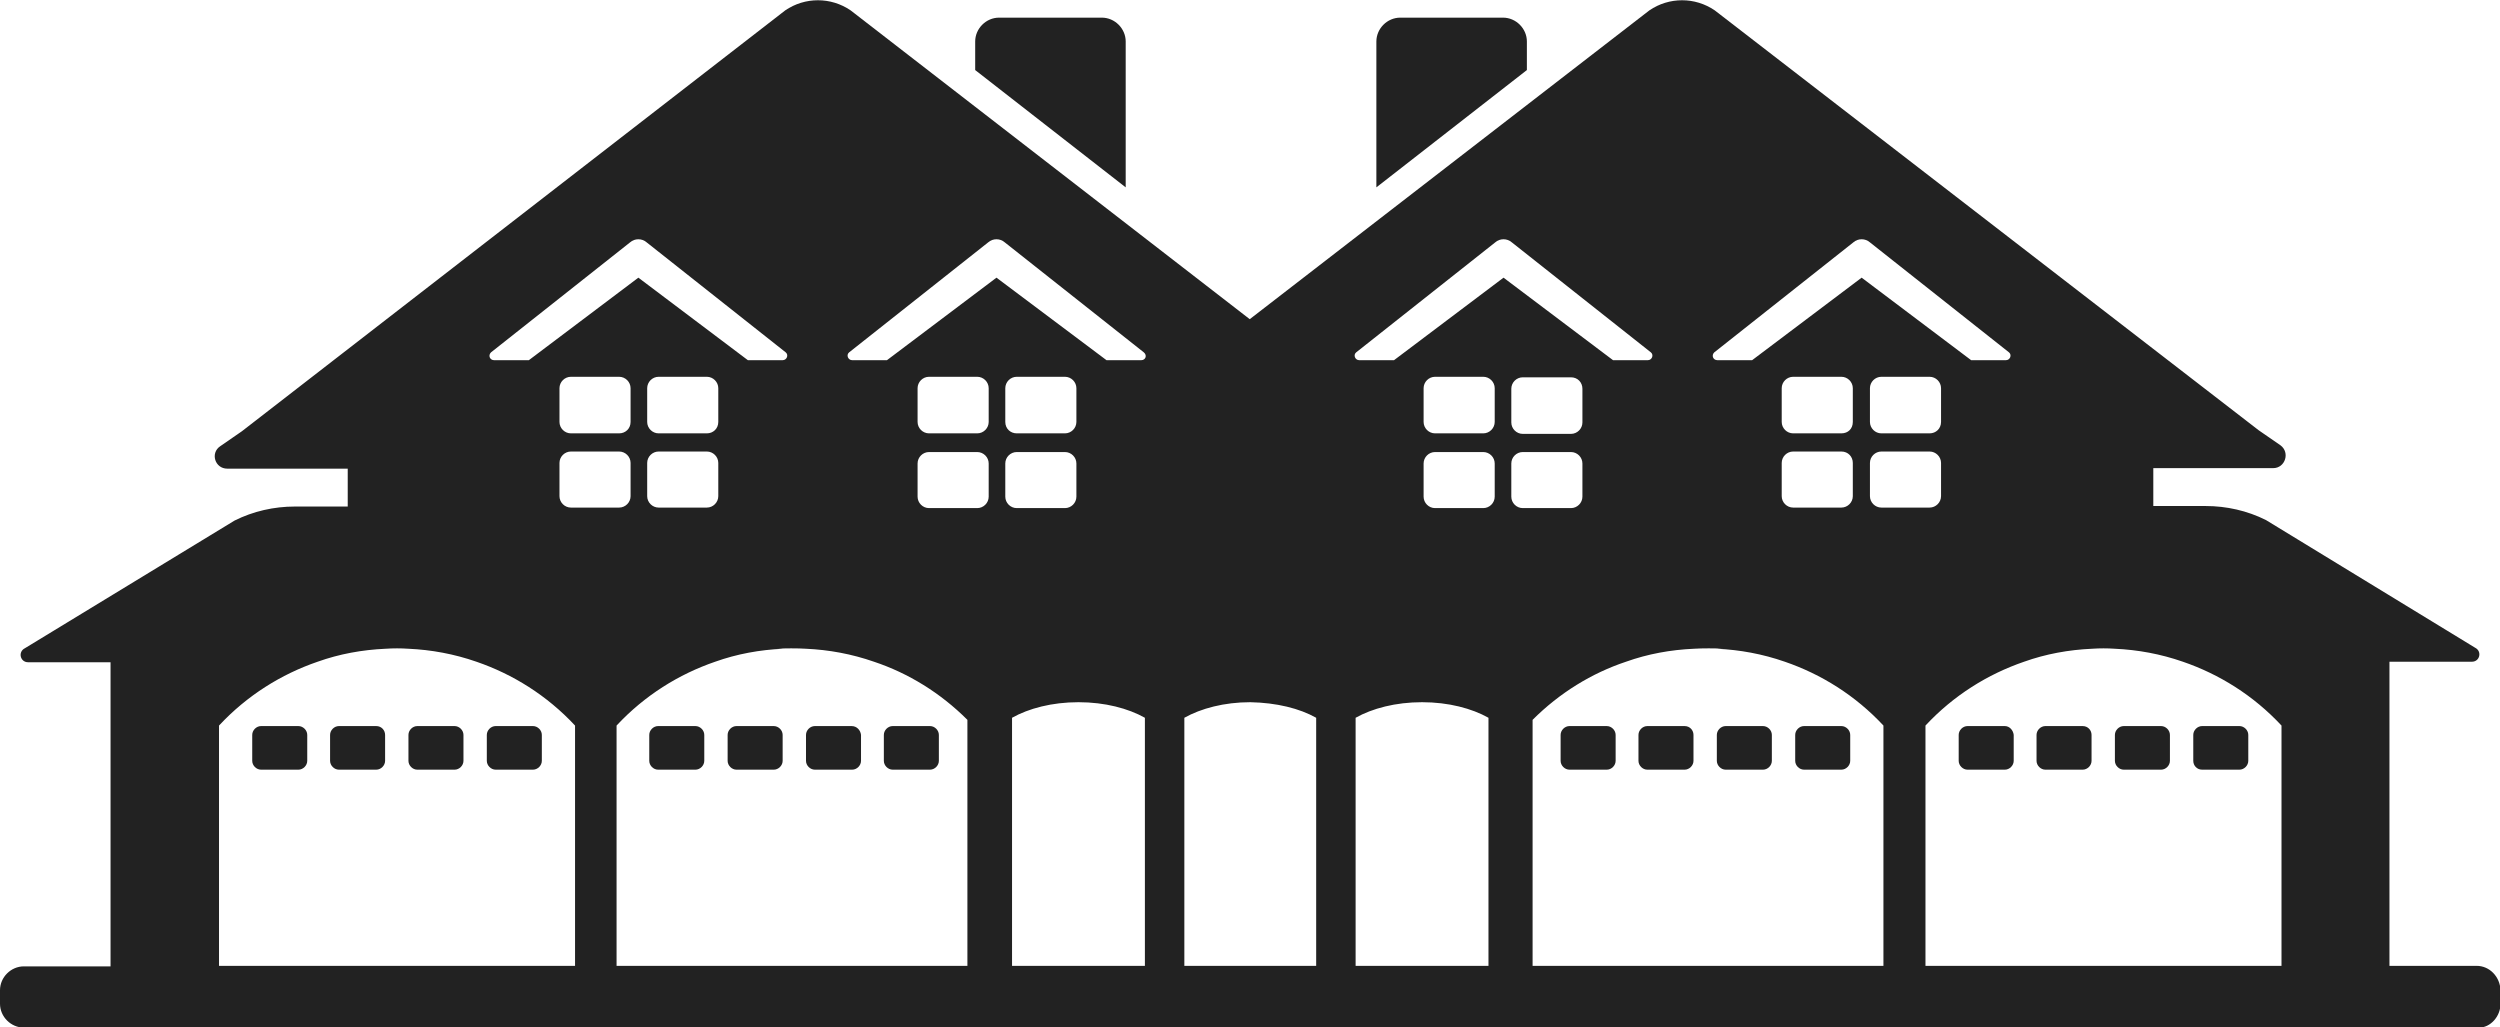 <?xml version="1.0" encoding="utf-8"?>
<!-- Generator: Adobe Illustrator 19.0.0, SVG Export Plug-In . SVG Version: 6.00 Build 0)  -->
<svg version="1.0" id="Layer_1" xmlns="http://www.w3.org/2000/svg" xmlns:xlink="http://www.w3.org/1999/xlink" x="0px" y="0px"
	 viewBox="0 0 481.7 197.9" enable-background="new 0 0 481.7 197.9" xml:space="preserve">
<path fill="#222222" d="M216.9,8c0-2.5-2.1-4.6-4.6-4.6h-19.8c-2.5,0-4.6,2.1-4.6,4.6v5.5l29,22.6V8z"/>
<path fill="#222222" d="M294.2,8c0-2.5-2.1-4.6-4.6-4.6h-19.8c-2.5,0-4.6,2.1-4.6,4.6v28.1l29-22.6L294.2,8L294.2,8z"/>
<path fill="#222222" d="M439.6,186.1H371c0-15.4,0-30.9,0-46.3c5.4-5.8,12-9.9,19-12.3c4.2-1.5,8.6-2.3,13.1-2.5
	c1.5-0.1,2.9-0.1,4.4,0c4.4,0.2,8.8,1,13.1,2.5c7,2.4,13.6,6.5,19,12.3C439.6,155.3,439.6,170.7,439.6,186.1z M362.9,186.1h-67.6
	v-47.4c5.2-5.2,11.4-9,18-11.2c4.2-1.5,8.6-2.3,13.1-2.5c1.5-0.1,4.2-0.1,5.7,0h-1.3c4.4,0.2,8.8,1,13.1,2.5c7,2.4,13.6,6.5,19,12.3
	C362.9,155.3,362.9,170.7,362.9,186.1z M291.2,95.7v-6.4c0-1.2,1-2.2,2.2-2.2h9.3c1.2,0,2.2,1,2.2,2.2v6.4c0,1.2-1,2.2-2.2,2.2h-9.3
	C292.2,97.9,291.2,96.9,291.2,95.7z M304.9,74.9v6.5c0,1.2-1,2.2-2.2,2.2h-9.3c-1.2,0-2.2-1-2.2-2.2v-6.5c0-1.2,1-2.2,2.2-2.2h9.3
	C304,72.7,304.9,73.7,304.9,74.9z M268.6,69.4h-6.7c-0.8,0-1.2-1-0.6-1.5l26.8-21.2c0.9-0.8,2.3-0.8,3.2,0l26.8,21.2
	c0.6,0.5,0.2,1.5-0.6,1.5h-6.7l-21.1-15.9L268.6,69.4z M288,81.3c0,1.2-1,2.2-2.2,2.2h-9.3c-1.2,0-2.2-1-2.2-2.2v-6.5
	c0-1.2,1-2.2,2.2-2.2h9.3c1.2,0,2.2,1,2.2,2.2V81.3z M288,95.7c0,1.2-1,2.2-2.2,2.2h-9.3c-1.2,0-2.2-1-2.2-2.2v-6.4
	c0-1.2,1-2.2,2.2-2.2h9.3c1.2,0,2.2,1,2.2,2.2V95.7z M286.8,186.1h-25.6v-47.8c3.2-1.8,7.7-3,12.8-3c5.1,0,9.6,1.2,12.8,3V186.1z
	 M253.6,186.1h-25.4v-47.8c3.2-1.8,7.7-3,12.7-3c5.1,0.1,9.5,1.2,12.7,3V186.1z M219.9,69.4h-6.7L192,53.5l-21.1,15.9h-6.7
	c-0.8,0-1.2-1-0.6-1.5l26.8-21.2c0.9-0.8,2.3-0.8,3.2,0l26.8,21.2C221.1,68.5,220.7,69.4,219.9,69.4z M220.6,186.1h-25.6v-47.8
	c3.2-1.8,7.7-3,12.8-3c5.1,0,9.6,1.2,12.8,3V186.1z M193.7,81.3v-6.5c0-1.2,1-2.2,2.2-2.2h9.3c1.2,0,2.2,1,2.2,2.2v6.5
	c0,1.2-1,2.2-2.2,2.2h-9.3C194.7,83.5,193.7,82.6,193.7,81.3z M193.7,95.7v-6.4c0-1.2,1-2.2,2.2-2.2h9.3c1.2,0,2.2,1,2.2,2.2v6.4
	c0,1.2-1,2.2-2.2,2.2h-9.3C194.7,97.9,193.7,96.9,193.7,95.7z M190.5,81.3c0,1.2-1,2.2-2.2,2.2H179c-1.2,0-2.2-1-2.2-2.2v-6.5
	c0-1.2,1-2.2,2.2-2.2h9.3c1.2,0,2.2,1,2.2,2.2V81.3z M190.5,95.7c0,1.2-1,2.2-2.2,2.2H179c-1.2,0-2.2-1-2.2-2.2v-6.4
	c0-1.2,1-2.2,2.2-2.2h9.3c1.2,0,2.2,1,2.2,2.2V95.7z M186.4,186.1h-67.6c0-15.4,0-30.9,0-46.3c5.4-5.8,12-9.9,19-12.3
	c4.2-1.5,8.6-2.3,13.1-2.5h-1.3c1.5-0.1,4.2-0.1,5.7,0c4.4,0.2,8.8,1,13.1,2.5c6.6,2.2,12.8,6,18,11.2V186.1z M110.8,186.1H42.2
	c0-15.4,0-30.9,0-46.3c5.4-5.8,12-9.9,19-12.3c4.2-1.5,8.6-2.3,13.1-2.5c1.5-0.1,2.9-0.1,4.4,0c4.4,0.2,8.8,1,13.1,2.5
	c7,2.4,13.6,6.5,19,12.3C110.8,155.3,110.8,170.7,110.8,186.1z M121.5,89.2v6.4c0,1.2-1,2.2-2.2,2.2H110c-1.2,0-2.2-1-2.2-2.2v-6.4
	c0-1.2,1-2.2,2.2-2.2h9.3C120.5,87,121.5,88,121.5,89.2z M119.3,83.5H110c-1.2,0-2.2-1-2.2-2.2v-6.5c0-1.2,1-2.2,2.2-2.2h9.3
	c1.2,0,2.2,1,2.2,2.2v6.5C121.5,82.6,120.5,83.5,119.3,83.5z M138.4,89.2v6.4c0,1.2-1,2.2-2.2,2.2h-9.3c-1.2,0-2.2-1-2.2-2.2v-6.4
	c0-1.2,1-2.2,2.2-2.2h9.3C137.4,87,138.4,88,138.4,89.2z M136.2,83.5h-9.3c-1.2,0-2.2-1-2.2-2.2v-6.5c0-1.2,1-2.2,2.2-2.2h9.3
	c1.2,0,2.2,1,2.2,2.2v6.5C138.4,82.6,137.4,83.5,136.2,83.5z M94.6,67.9l26.8-21.2c0.9-0.8,2.3-0.8,3.2,0l26.8,21.2
	c0.6,0.5,0.2,1.5-0.6,1.5h-6.7L123,53.5l-21.1,15.9h-6.7C94.4,69.4,94,68.5,94.6,67.9z M357,89.2v6.4c0,1.2-1,2.2-2.2,2.2h-9.3
	c-1.2,0-2.2-1-2.2-2.2v-6.4c0-1.2,1-2.2,2.2-2.2h9.3C356.1,87,357,88,357,89.2z M354.8,83.5h-9.3c-1.2,0-2.2-1-2.2-2.2v-6.5
	c0-1.2,1-2.2,2.2-2.2h9.3c1.2,0,2.2,1,2.2,2.2v6.5C357,82.6,356.1,83.5,354.8,83.5z M374,89.2v6.4c0,1.2-1,2.2-2.2,2.2h-9.3
	c-1.2,0-2.2-1-2.2-2.2v-6.4c0-1.2,1-2.2,2.2-2.2h9.3C373,87,374,88,374,89.2z M371.8,83.5h-9.3c-1.2,0-2.2-1-2.2-2.2v-6.5
	c0-1.2,1-2.2,2.2-2.2h9.3c1.2,0,2.2,1,2.2,2.2v6.5C374,82.6,373,83.5,371.8,83.5z M330.3,67.9l26.8-21.2c0.9-0.8,2.3-0.8,3.2,0
	l26.8,21.2c0.6,0.5,0.2,1.5-0.6,1.5h-6.7l-21.1-15.9l-21.1,15.9h-6.7C330.1,69.4,329.7,68.5,330.3,67.9z M477.2,186.1h-16.8v-58.6
	h15.9c1.5,0,2-2,0.6-2.7l-40.3-24.6c-3.6-1.8-7.6-2.7-11.6-2.7h-10.1v-7.3H438c2.3,0,3.3-3,1.4-4.4l-4.2-2.9L330.4,2
	c-3.8-2.6-8.8-2.6-12.6,0l-77,59.5L163.9,2c-3.8-2.6-8.8-2.6-12.6,0L46.6,83.1L42.4,86c-1.9,1.3-1,4.3,1.4,4.3h23.2v7.3H56.8
	c-4,0-8,0.9-11.6,2.7L4.8,124.9c-1.4,0.7-0.9,2.7,0.6,2.7h15.9v58.6H4.6c-2.5,0-4.6,2.1-4.6,4.6v2.6c0,2.5,2.1,4.6,4.6,4.6h310.8
	c0,0,159.5,0,162.3,0c2.1,0,4.1-2.1,4.1-4.6v-2.6C481.7,188.2,479.7,186.1,477.2,186.1z"/>
<path fill="#222222" d="M134,139.9h-7.2c-0.9,0-1.7,0.8-1.7,1.7v5c0,0.9,0.8,1.7,1.7,1.7h7.2c0.9,0,1.7-0.8,1.7-1.7v-5
	C135.7,140.7,134.9,139.9,134,139.9z"/>
<path fill="#222222" d="M149.1,139.9h-7.2c-0.9,0-1.7,0.8-1.7,1.7v5c0,0.9,0.8,1.7,1.7,1.7h7.2c0.9,0,1.7-0.8,1.7-1.7v-5
	C150.8,140.7,150,139.9,149.1,139.9z"/>
<path fill="#222222" d="M164.1,139.9H157c-0.9,0-1.7,0.8-1.7,1.7v5c0,0.9,0.8,1.7,1.7,1.7h7.2c0.9,0,1.7-0.8,1.7-1.7v-5
	C165.8,140.7,165.1,139.9,164.1,139.9z"/>
<path fill="#222222" d="M172,148.3h7.2c0.9,0,1.7-0.8,1.7-1.7v-5c0-0.9-0.8-1.7-1.7-1.7H172c-0.9,0-1.7,0.8-1.7,1.7v5
	C170.3,147.5,171.1,148.3,172,148.3z"/>
<path fill="#222222" d="M57.5,139.9h-7.2c-0.9,0-1.7,0.8-1.7,1.7v5c0,0.9,0.8,1.7,1.7,1.7h7.2c0.9,0,1.7-0.8,1.7-1.7v-5
	C59.2,140.7,58.4,139.9,57.5,139.9z"/>
<path fill="#222222" d="M72.5,139.9h-7.2c-0.9,0-1.7,0.8-1.7,1.7v5c0,0.9,0.8,1.7,1.7,1.7h7.2c0.9,0,1.7-0.8,1.7-1.7v-5
	C74.2,140.7,73.5,139.9,72.5,139.9z"/>
<path fill="#222222" d="M87.6,139.9h-7.2c-0.9,0-1.7,0.8-1.7,1.7v5c0,0.9,0.8,1.7,1.7,1.7h7.2c0.9,0,1.7-0.8,1.7-1.7v-5
	C89.3,140.7,88.5,139.9,87.6,139.9z"/>
<path fill="#222222" d="M95.5,148.3h7.2c0.9,0,1.7-0.8,1.7-1.7v-5c0-0.9-0.8-1.7-1.7-1.7h-7.2c-0.9,0-1.7,0.8-1.7,1.7v5
	C93.8,147.5,94.6,148.3,95.5,148.3z"/>
<path fill="#222222" d="M309.6,139.9h-7.2c-0.9,0-1.7,0.8-1.7,1.7v5c0,0.9,0.8,1.7,1.7,1.7h7.2c0.9,0,1.7-0.8,1.7-1.7v-5
	C311.3,140.7,310.5,139.9,309.6,139.9z"/>
<path fill="#222222" d="M324.6,139.9h-7.2c-0.9,0-1.7,0.8-1.7,1.7v5c0,0.9,0.8,1.7,1.7,1.7h7.2c0.9,0,1.7-0.8,1.7-1.7v-5
	C326.3,140.7,325.6,139.9,324.6,139.9z"/>
<path fill="#222222" d="M339.7,139.9h-7.2c-0.9,0-1.7,0.8-1.7,1.7v5c0,0.9,0.8,1.7,1.7,1.7h7.2c0.9,0,1.7-0.8,1.7-1.7v-5
	C341.4,140.7,340.6,139.9,339.7,139.9z"/>
<path fill="#222222" d="M347.6,148.3h7.2c0.9,0,1.7-0.8,1.7-1.7v-5c0-0.9-0.8-1.7-1.7-1.7h-7.2c-0.9,0-1.7,0.8-1.7,1.7v5
	C345.9,147.5,346.7,148.3,347.6,148.3z"/>
<path fill="#222222" d="M386.3,139.9h-7.2c-0.9,0-1.7,0.8-1.7,1.7v5c0,0.9,0.8,1.7,1.7,1.7h7.2c0.9,0,1.7-0.8,1.7-1.7v-5
	C387.9,140.7,387.2,139.9,386.3,139.9z"/>
<path fill="#222222" d="M401.3,139.9h-7.2c-0.9,0-1.7,0.8-1.7,1.7v5c0,0.9,0.8,1.7,1.7,1.7h7.2c0.9,0,1.7-0.8,1.7-1.7v-5
	C403,140.7,402.3,139.9,401.3,139.9z"/>
<path fill="#222222" d="M416.4,139.9h-7.2c-0.9,0-1.7,0.8-1.7,1.7v5c0,0.9,0.8,1.7,1.7,1.7h7.2c0.9,0,1.7-0.8,1.7-1.7v-5
	C418.1,140.7,417.3,139.9,416.4,139.9z"/>
<path fill="#222222" d="M424.3,148.3h7.2c0.9,0,1.7-0.8,1.7-1.7v-5c0-0.9-0.8-1.7-1.7-1.7h-7.2c-0.9,0-1.7,0.8-1.7,1.7v5
	C422.6,147.5,423.3,148.3,424.3,148.3z"/>
</svg>
